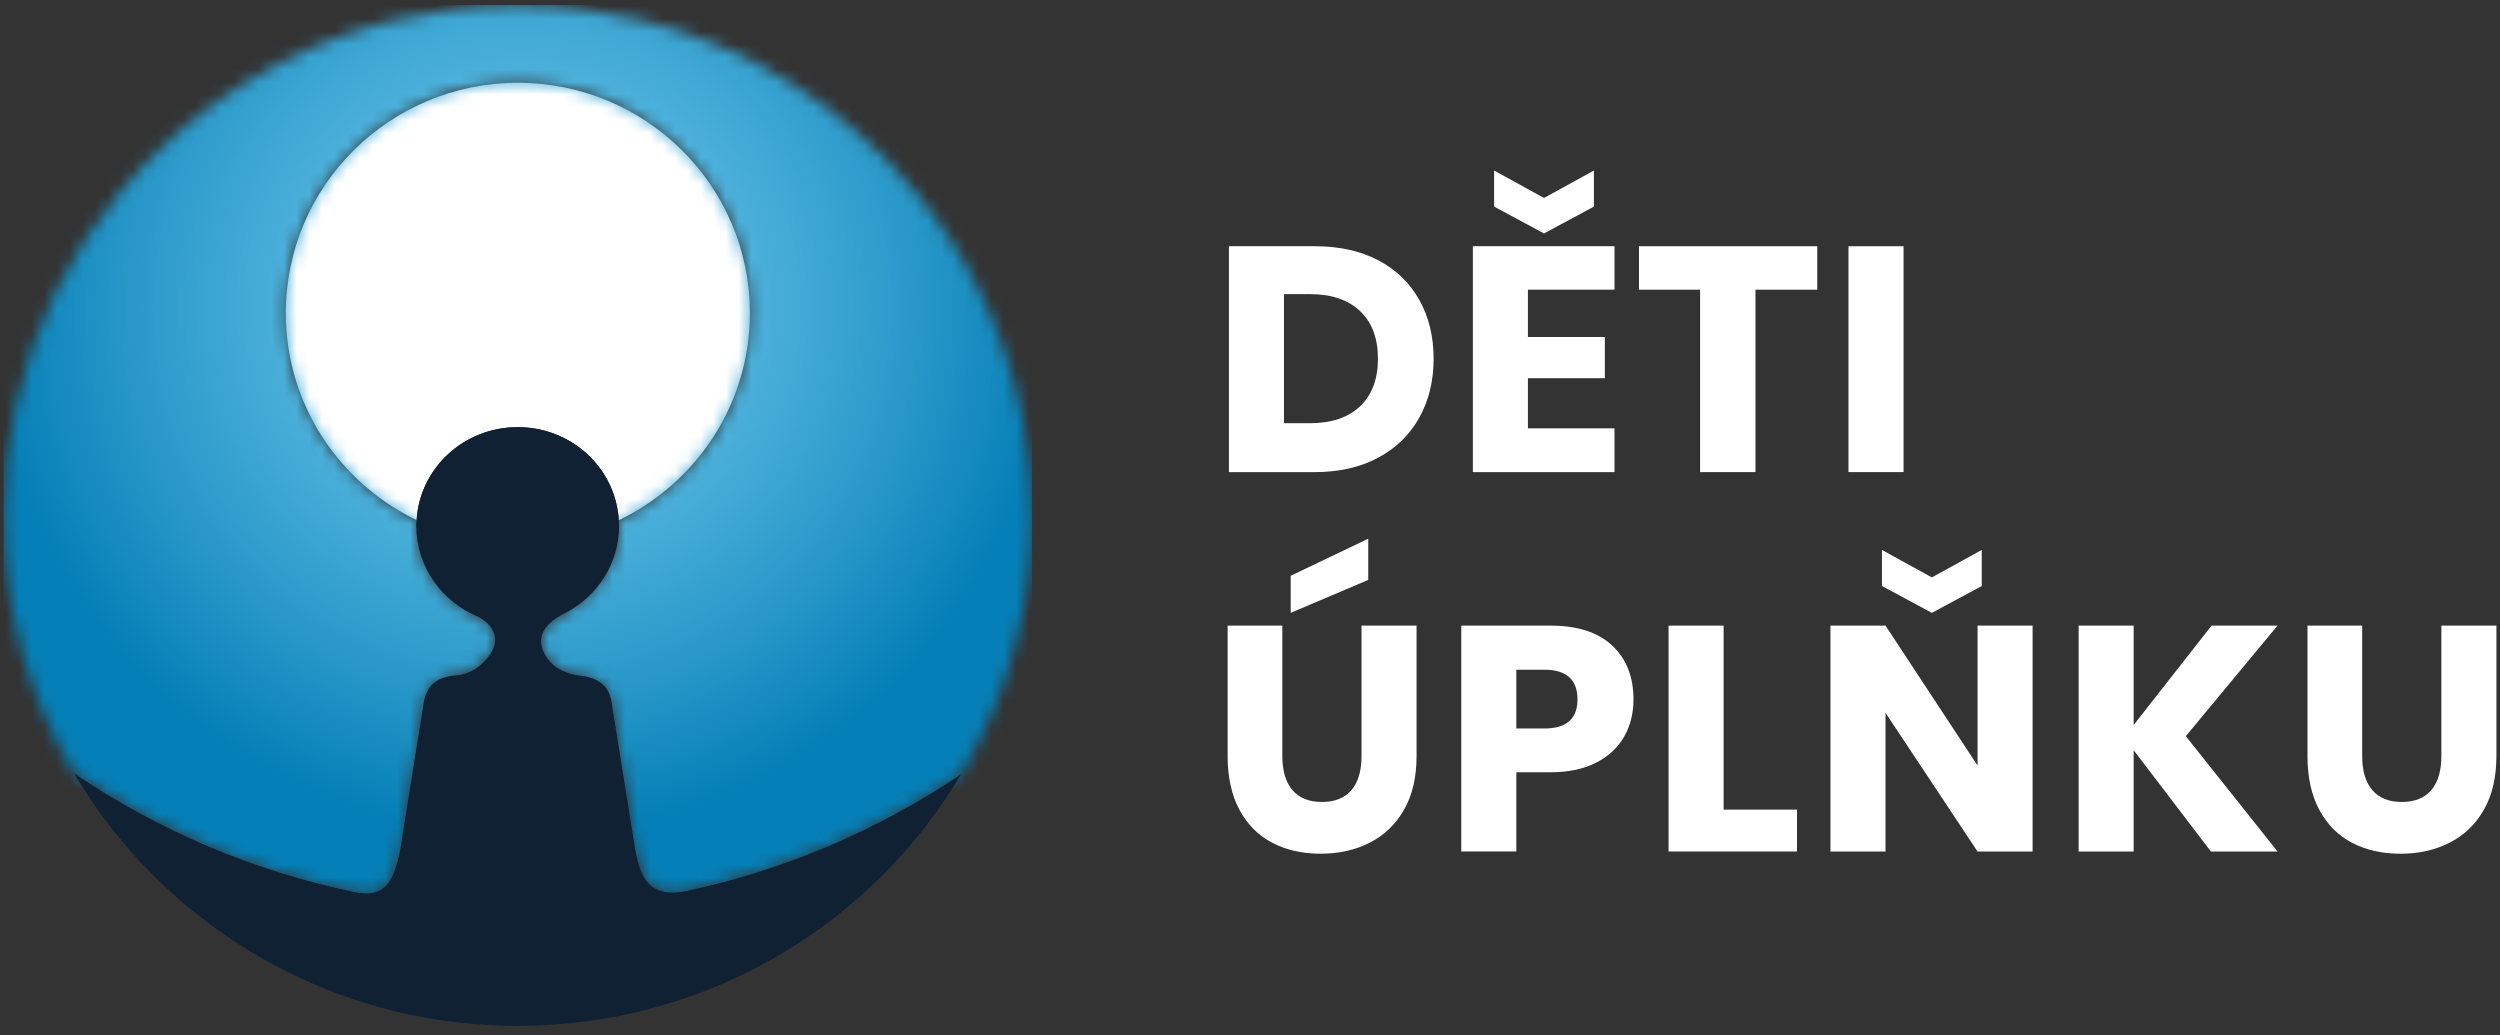 <?xml version="1.0" encoding="UTF-8"?>
<svg xmlns="http://www.w3.org/2000/svg" width="198" height="82" viewBox="0 0 198 82" fill="none">
  <rect x="0" y="0" width="198" height="82" fill="#333333" stroke="none"/>
  <path d="M41.002 33.831C45.283 33.831 48.77 37.094 49.009 41.205C55.148 38.25 59.391 32.025 59.391 24.798C59.391 14.723 51.164 6.556 41.014 6.556C30.864 6.556 22.635 14.723 22.635 24.798C22.635 32.017 26.869 38.236 32.996 41.194C33.24 37.088 36.726 33.831 41.002 33.831Z" fill="white"></path>
  <mask id="mask0_22353_1080" style="mask-type:luminance" maskUnits="userSpaceOnUse" x="0" y="0" width="82" height="71">
    <path d="M31.181 1.6C22.575 3.72 15.045 8.546 9.577 15.129C5.526 20.004 2.612 25.841 1.217 32.241C0.612 35.011 0.285 37.883 0.285 40.833C0.285 48.287 2.327 55.264 5.871 61.26C12.487 65.739 20.039 69 28.193 70.683C30.312 71.054 31.137 70.154 31.694 67.317L32.168 64.353L33.415 56.563L33.593 55.453C33.846 54.367 34.506 53.616 36.091 53.498C37.976 53.361 39.054 51.688 39.18 51.021C39.266 50.561 39.167 50.178 38.984 49.858C38.717 49.391 38.266 49.063 37.907 48.866C35.009 47.687 32.971 44.901 32.971 41.65C32.971 41.497 32.984 41.347 32.995 41.196C26.867 38.237 22.634 32.017 22.634 24.8C22.634 14.725 30.861 6.557 41.013 6.557C51.164 6.557 59.39 14.725 59.39 24.8C59.39 32.025 55.147 38.252 49.008 41.206C49.016 41.355 49.031 41.502 49.031 41.651C49.031 44.652 47.294 47.254 44.746 48.566C43.914 48.979 43.411 49.419 43.133 49.855C42.881 50.251 42.813 50.645 42.867 51.022C43.332 53.358 45.952 53.515 45.952 53.515H45.964C47.431 53.674 48.186 54.37 48.409 55.455L48.589 56.578L49.849 64.438L50.309 67.318C50.724 69.516 51.38 71.102 54.251 70.603C62.229 68.906 69.621 65.7 76.117 61.323C79.685 55.312 81.739 48.315 81.739 40.835C81.739 38.246 81.483 35.716 81.015 33.261C79.716 26.463 76.712 20.265 72.447 15.132C66.978 8.549 59.45 3.722 50.843 1.602C47.694 0.826 44.403 0.407 41.014 0.407C37.625 0.407 34.331 0.826 31.181 1.6Z" fill="white"></path>
  </mask>
  <g mask="url(#mask0_22353_1080)">
    <path d="M81.74 0.407H0.285V71.099H81.74V0.407Z" fill="url(#paint0_radial_22353_1080)"></path>
  </g>
  <path d="M41.012 81.257H41.028C40.17 81.257 39.322 81.222 38.477 81.172C39.316 81.225 40.16 81.257 41.012 81.257Z" fill="#2E6184"></path>
  <path d="M41.039 81.258C41.066 81.258 41.093 81.257 41.122 81.257C41.091 81.257 41.059 81.258 41.027 81.258H41.039Z" fill="#102133"></path>
  <path d="M49.85 64.435L48.59 56.577L48.41 55.452C48.189 54.367 47.433 53.672 45.966 53.514H45.955C45.955 53.514 43.334 53.356 42.87 51.02C42.813 50.643 42.884 50.248 43.136 49.852C43.413 49.415 43.915 48.977 44.748 48.562C47.295 47.251 49.032 44.649 49.032 41.647C49.032 41.498 49.016 41.351 49.008 41.202C48.771 37.092 45.282 33.828 41.001 33.828C36.719 33.828 33.237 37.087 32.995 41.192C32.985 41.344 32.969 41.494 32.969 41.647C32.969 44.898 35.008 47.684 37.906 48.865C38.265 49.063 38.718 49.39 38.985 49.856C39.168 50.175 39.266 50.557 39.179 51.018C39.053 51.684 37.975 53.356 36.091 53.495C34.508 53.613 33.846 54.363 33.593 55.45L33.415 56.56L32.169 64.349L31.694 67.312C31.137 70.151 30.312 71.05 28.193 70.679C20.039 68.997 12.489 65.736 5.871 61.256C11.943 71.523 22.439 78.898 34.767 80.781C34.785 80.784 34.802 80.788 34.821 80.791C35.248 80.855 35.681 80.901 36.111 80.954C36.601 81.01 37.093 81.063 37.588 81.101C37.885 81.126 38.179 81.151 38.479 81.168C39.323 81.22 40.172 81.254 41.03 81.255C41.06 81.255 41.091 81.253 41.121 81.253C41.922 81.251 42.717 81.218 43.505 81.172C43.89 81.15 44.272 81.12 44.655 81.085C45.005 81.056 45.354 81.018 45.703 80.98C58.676 79.504 69.79 71.981 76.12 61.316C69.623 65.698 62.23 68.902 54.252 70.597C51.383 71.096 50.727 69.51 50.312 67.311L49.85 64.431" fill="#102133"></path>
  <path d="M112.408 33.077C111.651 34.435 110.564 35.494 109.146 36.252C107.726 37.01 106.056 37.391 104.136 37.391H97.33V19.501H104.136C106.074 19.501 107.746 19.872 109.158 20.614C110.569 21.357 111.651 22.402 112.408 23.752C113.165 25.102 113.543 26.653 113.543 28.407C113.543 30.161 113.165 31.718 112.408 33.075M107.717 32.178C108.661 31.284 109.133 30.026 109.133 28.407C109.133 26.788 108.661 25.531 107.717 24.638C106.774 23.744 105.454 23.295 103.754 23.295H101.689V33.519H103.754C105.454 33.519 106.774 33.071 107.717 32.178Z" fill="white"></path>
  <path d="M121.011 22.943V26.688H127.104V29.952H121.011V33.924H127.868V37.391H116.651V19.501H127.868V22.943H121.011ZM126.237 16.363L122.285 18.489L118.334 16.363V13.505L122.285 15.68L126.237 13.505V16.363Z" fill="white"></path>
  <path d="M143.927 19.501V22.943H139.033V37.391H134.648V22.943H129.806V19.501H143.927Z" fill="white"></path>
  <path d="M150.761 19.501H146.4V37.391H150.761V19.501Z" fill="white"></path>
  <path d="M101.56 49.548V59.871C101.56 61.053 101.828 61.956 102.364 62.58C102.9 63.204 103.678 63.516 104.696 63.516C105.715 63.516 106.494 63.204 107.03 62.58C107.566 61.956 107.833 61.055 107.833 59.871V49.548H112.192V59.871C112.192 61.56 111.86 62.98 111.197 64.136C110.536 65.291 109.63 66.16 108.483 66.742C107.338 67.323 106.039 67.614 104.595 67.614C103.152 67.614 101.876 67.329 100.771 66.753C99.667 66.18 98.801 65.311 98.171 64.147C97.543 62.984 97.228 61.56 97.228 59.871V49.548H101.562H101.56ZM108.366 45.93L102.223 48.536V45.601L108.366 42.666V45.93Z" fill="white"></path>
  <path d="M120.093 61.163V67.438H115.733V49.548H122.795C124.937 49.548 126.568 50.077 127.689 51.13C128.811 52.184 129.372 53.604 129.372 55.393C129.372 56.507 129.121 57.497 128.619 58.366C128.118 59.234 127.375 59.919 126.389 60.416C125.404 60.914 124.205 61.163 122.794 61.163H120.092H120.093ZM124.937 55.394C124.937 53.825 124.06 53.042 122.311 53.042H120.093V57.697H122.311C124.06 57.697 124.937 56.93 124.937 55.394Z" fill="white"></path>
  <path d="M136.51 64.122H142.323V67.438H132.15V49.548H136.51V64.122Z" fill="white"></path>
  <path d="M160.982 67.439H156.622L149.333 56.456V67.439H144.972V49.55H149.333L156.622 60.632V49.55H160.982V67.439ZM156.953 46.413L153.002 48.538L149.051 46.413V43.555L153.002 45.73L156.953 43.555V46.413Z" fill="white"></path>
  <path d="M173.115 58.305L180.382 67.439H175.104L168.986 59.417V67.439H164.628V49.548H168.986V57.419L175.156 49.548H180.382L173.115 58.305Z" fill="white"></path>
  <path d="M187.084 49.548V59.873C187.084 61.053 187.353 61.957 187.888 62.58C188.424 63.204 189.202 63.517 190.22 63.517C191.238 63.517 192.019 63.204 192.554 62.58C193.09 61.957 193.357 61.054 193.357 59.873V49.548H197.716V59.873C197.716 61.56 197.384 62.981 196.721 64.137C196.06 65.292 195.154 66.161 194.007 66.743C192.86 67.326 191.563 67.615 190.119 67.615C188.675 67.615 187.401 67.33 186.295 66.755C185.191 66.182 184.325 65.313 183.695 64.149C183.067 62.985 182.752 61.561 182.752 59.874V49.549H187.086L187.084 49.548Z" fill="white"></path>
  <defs>
    <radialGradient id="paint0_radial_22353_1080" cx="0" cy="0" r="1" gradientUnits="userSpaceOnUse" gradientTransform="translate(41.368 24.285) scale(42.113 41.801)">
      <stop stop-color="#6FCAEE"></stop>
      <stop offset="0.16" stop-color="#66C3E9"></stop>
      <stop offset="0.42" stop-color="#4EB2DC"></stop>
      <stop offset="0.75" stop-color="#2797C8"></stop>
      <stop offset="1" stop-color="#057FB7"></stop>
    </radialGradient>
  </defs>
</svg>

